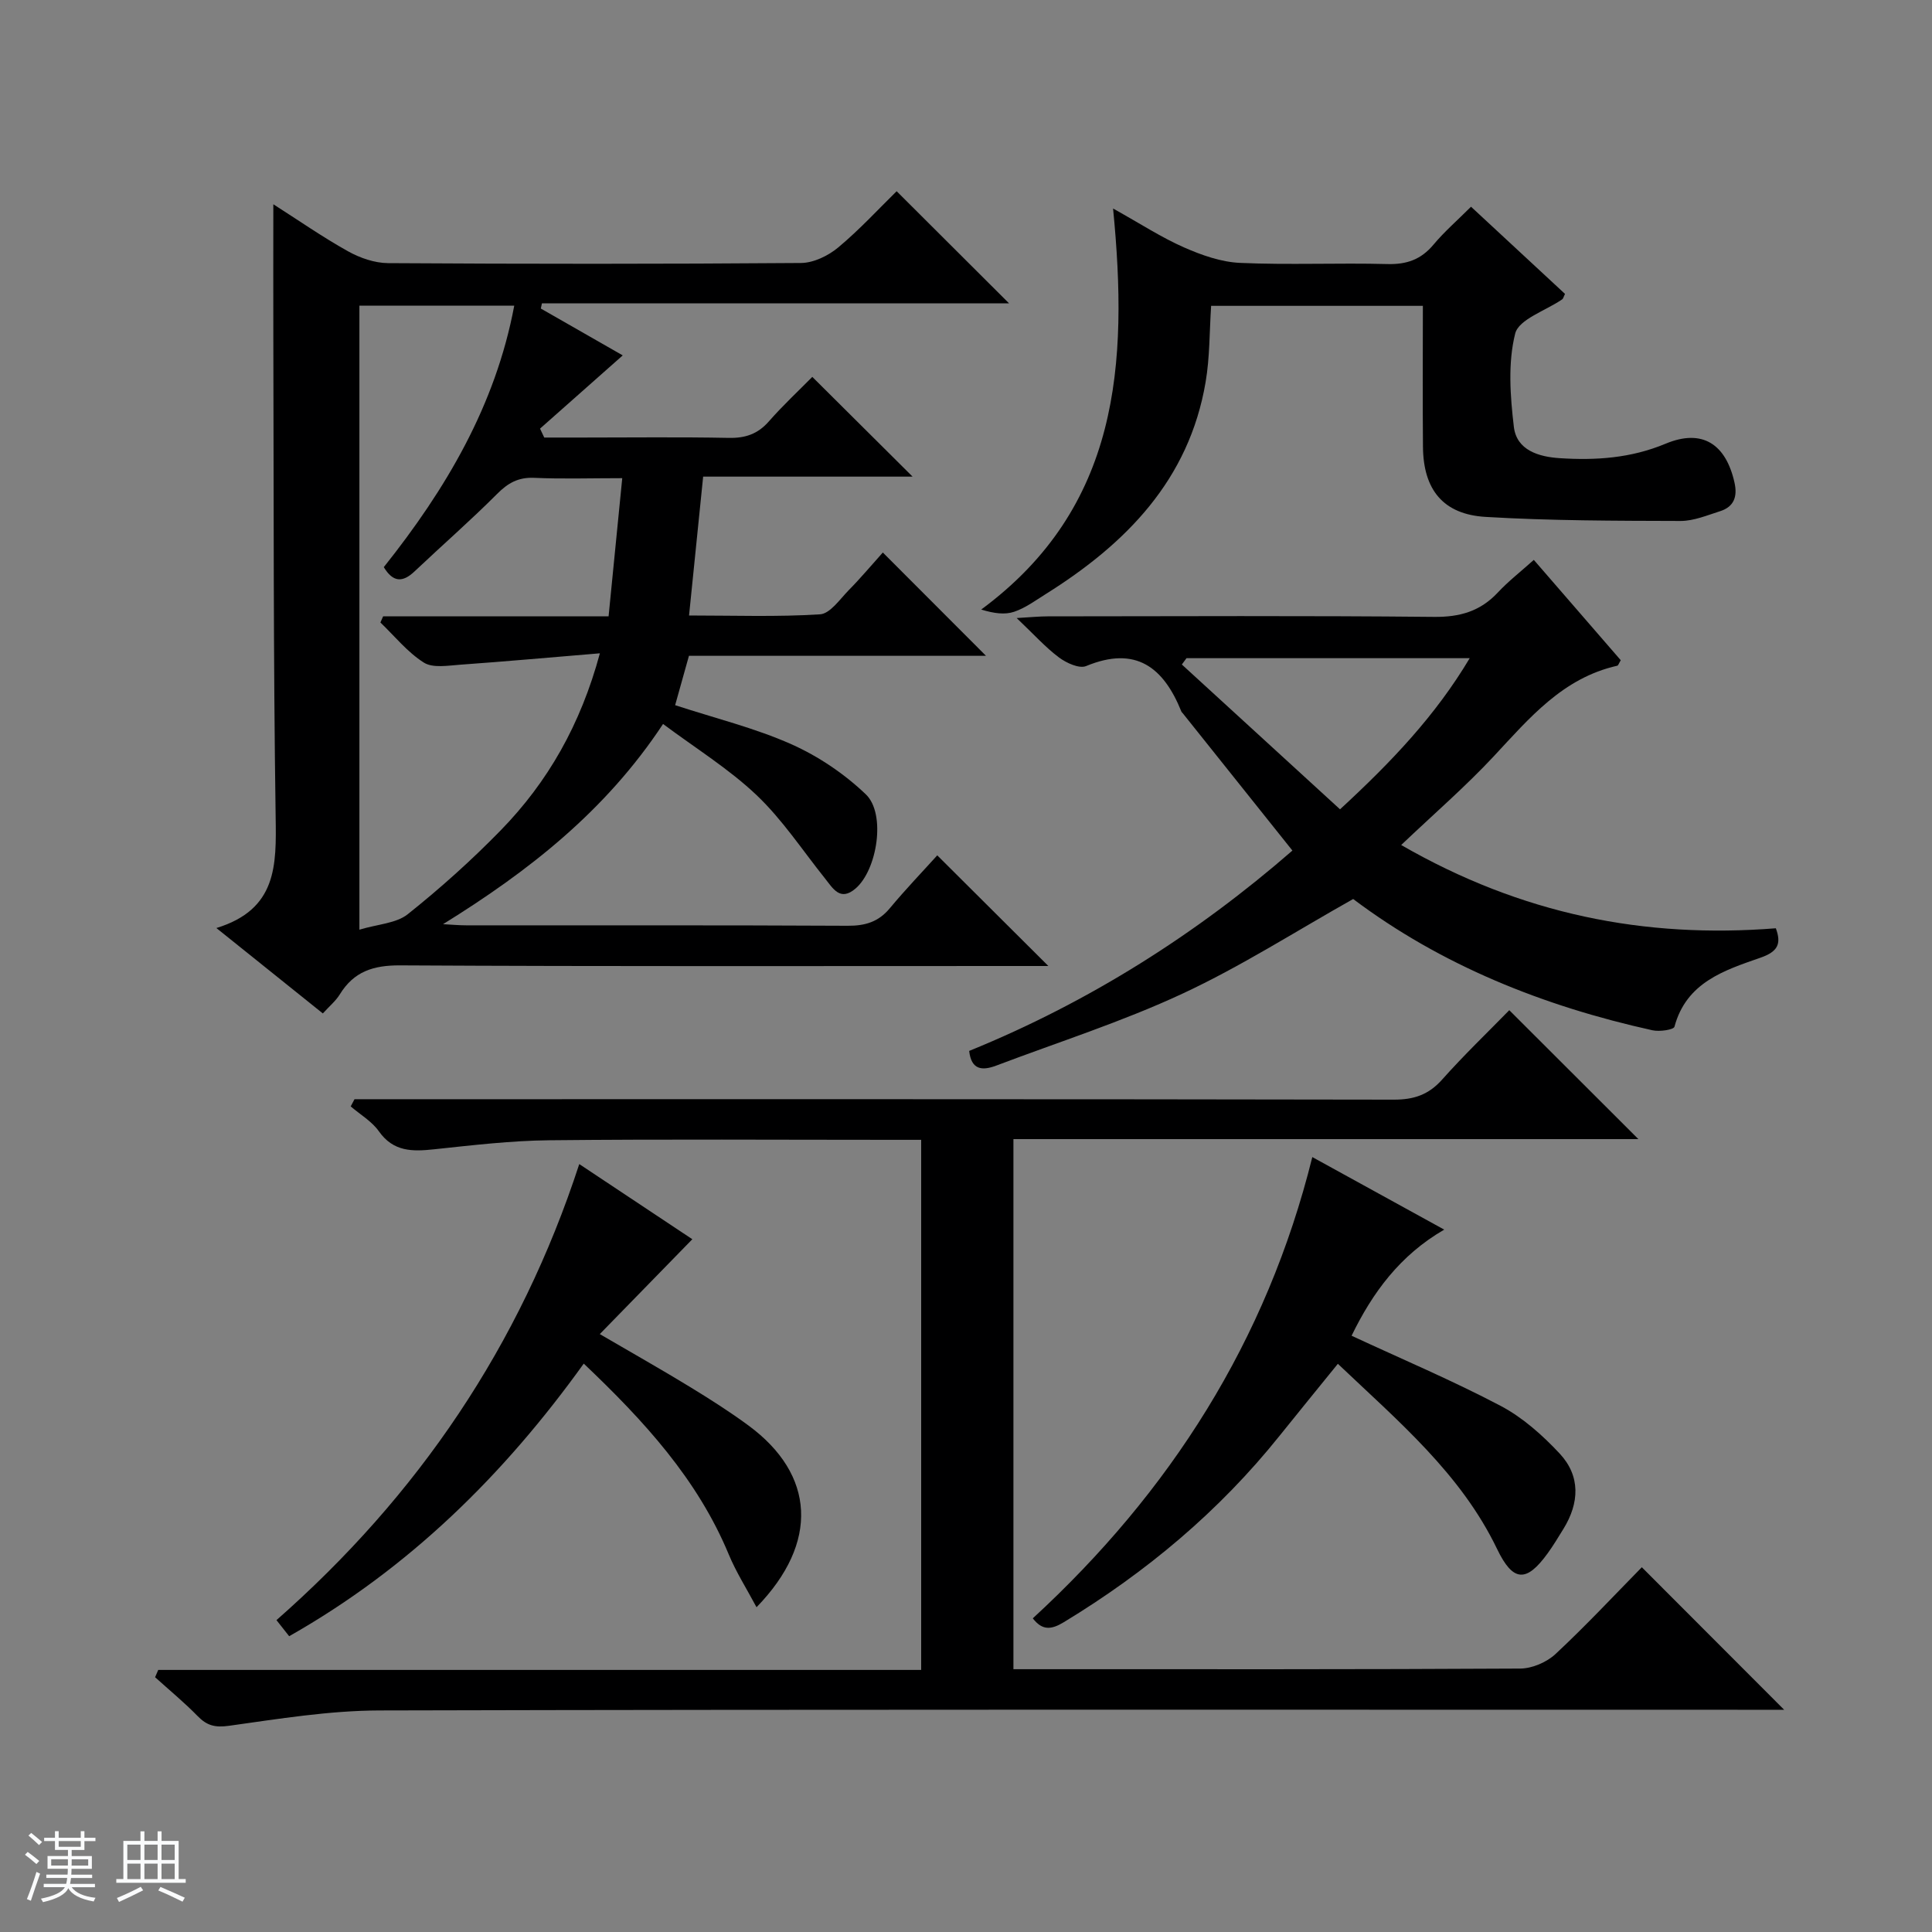 <svg enable-background="new 0 0 400 400" viewBox="0 0 400 400" xmlns="http://www.w3.org/2000/svg"><rect x="0" y="0" width="400" height="400" fill="#808080" stroke="none"/><path d="m5.17 384 .56-.58c.85.61 1.65 1.24 2.4 1.87l-.59.64c-.84-.73-1.63-1.38-2.37-1.93m1.22 9.53-.82-.34c.71-1.76 1.37-3.64 1.98-5.63.24.13.5.25.76.36-.6 1.67-1.24 3.54-1.92 5.61m-.5-13.5.57-.54c.56.44 1.31 1.06 2.26 1.87l-.64.64c-.68-.66-1.41-1.32-2.19-1.97m3.25.46h2.24v-1.36h.77v1.36h4.57v-1.36h.76v1.36h2.28v.69h-2.28v1.84h-2.64v1.26h4.18v2.64h-4.21c0 .45-.02.86-.05 1.21h4.32v.69h-4.38c-.04.34-.1.75-.19 1.22h5.15v.69h-4.82c.87 1.19 2.51 1.92 4.93 2.19-.17.31-.3.57-.37.76-2.77-.49-4.52-1.41-5.26-2.76-.56 1.26-2.3 2.23-5.24 2.9-.12-.24-.26-.48-.43-.72 2.73-.55 4.38-1.34 4.96-2.38h-4.38v-.69h4.65c.1-.38.17-.79.21-1.22h-4.32v-.69h4.4c.03-.34.05-.75.05-1.21h-4.2v-2.64h4.23v-1.26h-2.69v-1.84h-2.24zm1.46 4.46v1.29h3.45c.01-.4.02-.57.01-.53v-.32-.45h-3.46zm1.55-2.59h4.57v-1.19h-4.57zm6.11 2.59h-3.42v.77c-.01.19-.01.37-.02.53h3.44z" fill="#fafbfc"/><path d="m32.63 379.16h.82v1.98h3.54v7.89h1.46v.78h-14.37v-.78h1.46v-7.89h3.54v-1.98h.82v1.98h2.73zm-3.49 11.48.5.73c-1.61.82-3.28 1.63-5 2.41-.13-.27-.28-.55-.44-.82 1.75-.72 3.4-1.49 4.94-2.32m-2.78-5.55h2.73v-3.18h-2.73zm0 3.95h2.73v-3.2h-2.73zm3.54-3.95h2.73v-3.18h-2.73zm0 3.95h2.73v-3.2h-2.73zm7.89 4.68c-1.84-.92-3.51-1.7-5.02-2.32l.45-.73c1.89.8 3.57 1.55 5.04 2.23zm-1.62-11.81h-2.73v3.18h2.73zm-2.73 7.13h2.73v-3.2h-2.73v3.19z" fill="#fafbfc"/><g fill="#000001"><path d="m182.78 114.39c7.56 7.57 14.25 14.27 21.36 21.39-20.6 0-40.93 0-61.5 0-1.04 3.73-1.96 7-2.86 10.22 8.39 2.74 16.52 4.73 24.05 8.08 5.6 2.49 11 6.14 15.43 10.38 4.22 4.03 2.36 15.69-2.15 19.52-3.18 2.7-4.65-.04-6.32-2.13-4.65-5.81-8.8-12.15-14.15-17.23-5.72-5.43-12.57-9.66-19.36-14.73-11.93 18.08-27.89 30.51-45.55 41.45 1.6.08 3.2.24 4.79.24 26.33.02 52.65-.05 78.98.09 3.62.02 6.37-.79 8.72-3.62 3.29-3.95 6.86-7.67 9.83-10.96 8.13 8.1 15.4 15.34 23 22.91-1.78 0-3.52 0-5.25 0-42.99 0-85.97.11-128.96-.13-5.56-.03-9.58 1.27-12.49 6.01-.84 1.36-2.14 2.43-3.51 3.94-7.19-5.77-14.13-11.34-22.04-17.68 12.6-3.86 12.42-13.03 12.27-22.99-.49-33.15-.38-66.3-.48-99.46-.03-8.93 0-17.86 0-27.4 5.18 3.3 10.18 6.79 15.47 9.74 2.47 1.38 5.51 2.43 8.3 2.45 28.49.18 56.98.19 85.47-.03 2.62-.02 5.66-1.5 7.73-3.23 4.45-3.72 8.41-8.03 12.08-11.63 7.74 7.72 15.57 15.53 23.28 23.22-31.6 0-64.16 0-96.72 0-.08.36-.15.72-.23 1.07 5.82 3.33 11.65 6.66 16.96 9.7-5.76 5.1-11.44 10.13-17.12 15.16.29.62.58 1.23.87 1.85h7.71c10.16 0 20.33-.13 30.49.07 3.44.07 6.01-.8 8.3-3.41 2.94-3.35 6.23-6.41 9-9.22 7.14 7.1 13.95 13.88 20.76 20.65-13.91 0-28.4 0-43.36 0-.98 9.67-1.92 18.84-2.92 28.75 9.33 0 18.25.32 27.11-.24 2.09-.13 4.11-3.12 5.95-5 2.45-2.48 4.7-5.17 7.06-7.8zm-104.02 14.49c.19-.42.37-.85.56-1.27h46.68c.97-9.79 1.87-18.93 2.83-28.61-6.62 0-12.42.19-18.2-.07-3.31-.15-5.46 1.06-7.73 3.35-5.51 5.52-11.41 10.66-17.07 16.02-2.49 2.36-4.47 2.26-6.37-.88 12.84-16.12 23.12-33.44 27.01-54.14-11.1 0-21.52 0-32.06 0v129.2c3.82-1.15 7.62-1.3 10.01-3.2 6.74-5.37 13.21-11.18 19.23-17.35 9.77-10.02 16.55-21.88 20.55-36.67-10.15.84-19.53 1.69-28.92 2.36-2.53.18-5.67.74-7.53-.44-3.4-2.15-6.04-5.47-8.99-8.3z"/><path d="m209.82 345.59h4.92c33.33 0 66.66.06 99.98-.13 2.48-.01 5.49-1.3 7.32-3 6.33-5.9 12.24-12.24 17.88-17.98 9.99 10 19.69 19.72 29.47 29.51-1.14 0-3.01 0-4.89 0-95.32 0-190.64-.1-285.96.14-10.39.03-20.82 1.74-31.15 3.18-2.88.4-4.56-.05-6.47-2.01-2.77-2.84-5.86-5.38-8.81-8.05.22-.5.43-1.01.65-1.51h157.96c0-36.96 0-73.06 0-109.75-1.98 0-3.76 0-5.53 0-23.83 0-47.66-.16-71.49.09-7.95.08-15.9 1.03-23.82 1.87-4.49.48-8.43.54-11.44-3.73-1.45-2.06-3.86-3.46-5.83-5.15.26-.5.53-.99.79-1.49h5.7c69.82 0 139.65-.04 209.47.09 4.18.01 7.22-1.02 10.02-4.17 4.53-5.09 9.46-9.81 13.89-14.35 9.13 9.12 17.87 17.85 26.73 26.69-42.85 0-85.92 0-129.39 0z"/><path d="m267.58 176.1c-7.78-9.74-15.23-19.07-22.68-28.4-.1-.13-.25-.24-.31-.39-3.69-9.16-9.44-13.67-19.72-9.41-1.42.59-4.09-.64-5.62-1.78-2.77-2.07-5.12-4.7-8.76-8.16 3.07-.18 4.74-.35 6.42-.35 26.65-.02 53.31-.16 79.96.11 5.39.06 9.62-1.16 13.27-5.08 2.15-2.3 4.67-4.26 7.42-6.72 6.07 7 12.08 13.94 18 20.77-.4.66-.52 1.1-.72 1.14-11.27 2.53-18.19 10.83-25.57 18.75-5.77 6.19-12.21 11.76-19.17 18.37 24.95 14.37 50.38 19.39 77.57 17.24 1.19 3.23.41 4.84-3.18 6.09-7.48 2.61-15.34 5.09-17.81 14.29-.17.64-3.09 1.06-4.55.74-22.63-5-43.75-13.47-61.97-27.18-11.87 6.67-23.23 13.96-35.35 19.6-12.45 5.8-25.64 10-38.52 14.88-2.9 1.1-5.2.95-5.63-3.03 24.92-10.13 47.19-24.31 66.92-41.48zm9.86-8.54c10.77-9.93 19.78-19.44 26.85-31.29-20 0-39.32 0-58.64 0-.32.44-.64.87-.96 1.31 10.79 9.87 21.57 19.75 32.75 29.98z"/><path d="m230.45 43.17c5.71 3.18 10.02 6 14.68 8.05 3.66 1.61 7.7 3.04 11.63 3.21 10.14.45 20.31-.03 30.46.24 4.01.11 6.98-.93 9.56-4.01 2.23-2.67 4.89-4.98 7.78-7.86 6.52 6.04 13.02 12.08 19.46 18.05-.31.62-.37.99-.59 1.13-3.39 2.34-8.98 4.11-9.73 7.09-1.53 6.1-1.03 12.92-.27 19.32.58 4.83 5.14 6.19 9.5 6.47 7.48.48 14.71.01 21.9-2.99 7.61-3.18 12.5.07 14.28 8.05.65 2.9-.11 5.01-2.99 5.92-2.68.85-5.44 2.02-8.17 2.02-13.46-.04-26.94-.04-40.36-.84-8.82-.52-12.9-5.66-12.98-14.49-.09-9.63-.02-19.26-.02-29.21-14.84 0-29.23 0-43.84 0-.35 5.27-.26 10.61-1.14 15.78-3.44 20.29-16.5 33.5-33.14 43.92-2.11 1.32-4.19 2.86-6.5 3.64-1.92.65-4.17.35-6.82-.46 28.62-21.15 30.46-50.71 27.3-83.03z"/><path d="m271.7 239.56c8.94 4.91 17.91 9.84 27.31 15.02-9.17 5.31-14.84 13.04-19.18 21.97 10.52 4.89 20.91 9.28 30.86 14.52 4.55 2.4 8.66 6.06 12.21 9.86 4.36 4.67 4.11 10.24.78 15.63-1.05 1.69-2.07 3.41-3.24 5.02-4.42 6.12-7.19 5.98-10.49-.89-7.5-15.59-20.41-26.4-32.96-38.33-4.2 5.19-8.15 10.01-12.05 14.88-12.52 15.64-27.62 28.27-44.71 38.63-2.59 1.57-4.44 1.73-6.4-.81 28.43-26.17 48.41-57.4 57.87-95.5z"/><path d="m59.87 338.76c-.85-1.07-1.64-2.07-2.63-3.33 29.3-25.76 50.43-56.82 62.69-94.42 8.22 5.47 16.2 10.77 23.41 15.56-6.23 6.39-12.46 12.77-19.16 19.64 7.01 4.09 12.93 7.43 18.72 10.97 4.11 2.51 8.19 5.1 12.07 7.96 13.75 10.13 14.7 24.21 1.66 37.62-2.05-3.85-4.22-7.25-5.74-10.91-6.48-15.6-17.52-27.65-30.03-39.53-16.57 23.08-36.2 42.39-60.99 56.44z"/></g></svg>